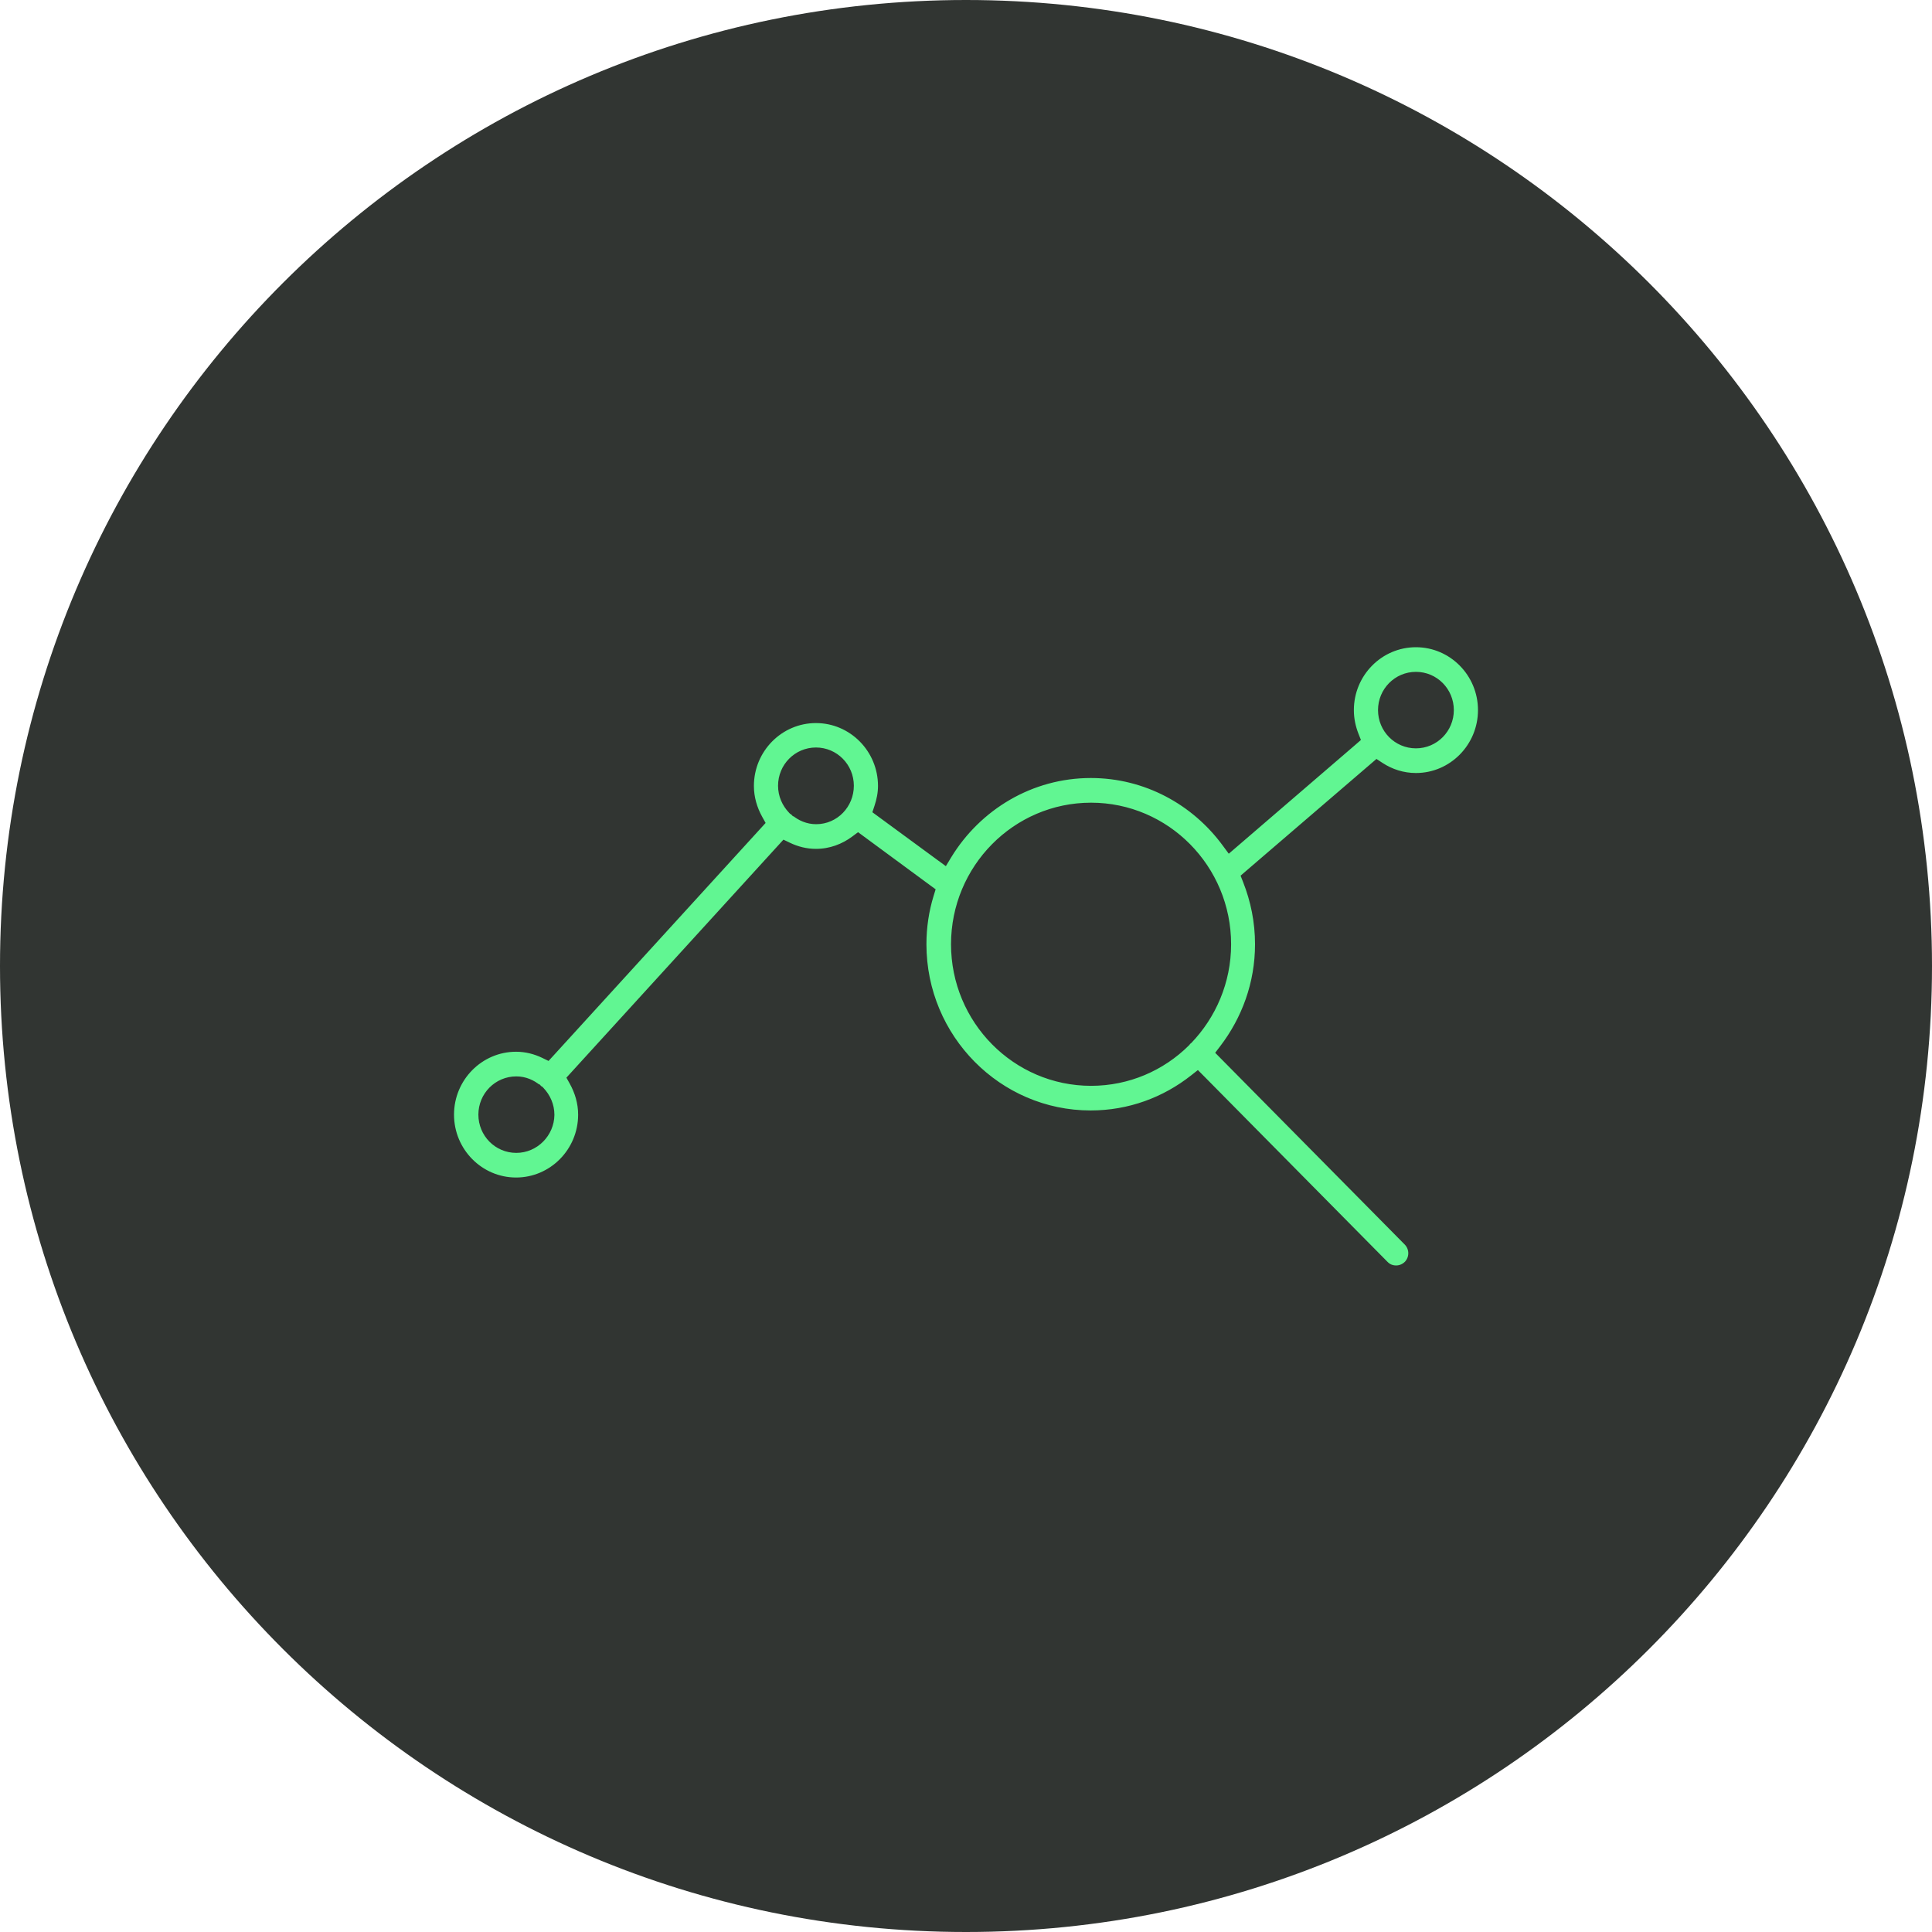 <svg width="100" height="100" viewBox="0 0 100 100" fill="none" xmlns="http://www.w3.org/2000/svg">
<g clip-path="url(#clip0_10215_690)">
<path d="M50 100C77.614 100 100 77.614 100 50C100 22.386 77.614 0 50 0C22.386 0 0 22.386 0 50C0 77.614 22.386 100 50 100Z" fill="#313532"/>
<path d="M73.288 33.25C75.194 33.25 76.75 34.819 76.75 36.755C76.75 38.691 75.194 40.261 73.288 40.261C72.598 40.261 71.959 40.049 71.423 39.698L71.266 39.595L71.123 39.718L64.644 45.282L64.51 45.398L64.575 45.563C64.981 46.594 65.21 47.701 65.21 48.874C65.21 50.921 64.51 52.791 63.36 54.298L63.228 54.471L63.381 54.626L72.886 64.241C73.227 64.586 73.228 65.144 72.89 65.49C72.71 65.663 72.49 65.75 72.265 65.75C72.034 65.75 71.818 65.671 71.644 65.494L62.14 55.879L61.982 55.72L61.807 55.858C60.319 57.032 58.472 57.727 56.45 57.727C51.631 57.727 47.702 53.757 47.702 48.874C47.702 47.977 47.834 47.114 48.085 46.296L48.137 46.127L47.994 46.022L44.563 43.495L44.414 43.385L44.266 43.496C43.697 43.922 42.996 44.187 42.233 44.187C41.712 44.187 41.22 44.059 40.778 43.847L40.61 43.766L40.485 43.903L29.744 55.682L29.623 55.815L29.71 55.971C29.996 56.485 30.174 57.07 30.174 57.693C30.174 59.629 28.618 61.198 26.712 61.198C24.806 61.198 23.25 59.629 23.25 57.693C23.25 55.758 24.806 54.188 26.712 54.188C27.233 54.188 27.725 54.315 28.167 54.527L28.334 54.608L28.46 54.471L39.201 42.693L39.322 42.56L39.235 42.403C38.949 41.889 38.772 41.304 38.772 40.681C38.772 38.745 40.327 37.176 42.233 37.176C44.139 37.176 45.695 38.745 45.695 40.681C45.695 41.057 45.622 41.418 45.505 41.774L45.448 41.947L45.595 42.055L48.665 44.308L48.885 44.469L49.026 44.236C50.57 41.712 53.326 40.02 56.462 40.02C59.335 40.021 61.883 41.435 63.481 43.605L63.642 43.823L63.846 43.648L70.01 38.345L70.144 38.228L70.079 38.063C69.921 37.657 69.826 37.221 69.826 36.755C69.826 34.819 71.382 33.25 73.288 33.25ZM26.723 55.964C25.772 55.964 25.011 56.739 25.011 57.693C25.011 58.648 25.772 59.423 26.723 59.423C27.674 59.423 28.433 58.636 28.446 57.708V57.704C28.446 57.224 28.248 56.799 27.95 56.485L27.921 56.454L27.874 56.431L27.817 56.373H27.806C27.517 56.129 27.145 55.964 26.723 55.964ZM56.473 41.797C52.609 41.797 49.475 44.972 49.475 48.874C49.475 52.776 52.609 55.952 56.473 55.952C58.375 55.952 60.103 55.184 61.362 53.934L61.363 53.932C61.385 53.909 61.402 53.886 61.413 53.868C61.431 53.857 61.454 53.84 61.477 53.817L61.478 53.815C62.702 52.542 63.472 50.797 63.472 48.874C63.472 44.972 60.336 41.797 56.473 41.797ZM42.233 38.94C41.283 38.941 40.522 39.715 40.522 40.67C40.522 41.151 40.72 41.575 41.018 41.889L41.047 41.92L41.086 41.94C41.088 41.941 41.091 41.941 41.093 41.942L41.15 42.001H41.162C41.451 42.245 41.822 42.41 42.245 42.41C43.2 42.41 43.945 41.619 43.945 40.67C43.945 39.715 43.184 38.94 42.233 38.94ZM73.288 35.025C72.338 35.026 71.576 35.8 71.576 36.755C71.576 37.709 72.338 38.484 73.288 38.484C74.239 38.484 75 37.709 75 36.755C75 35.8 74.239 35.025 73.288 35.025Z" fill="#61F692" stroke="#313532" stroke-width="0.5"/>
</g>
<defs>
<clipPath id="clip0_10215_690">
<rect width="100" height="100" fill="white"/>
</clipPath>
</defs>
</svg>
